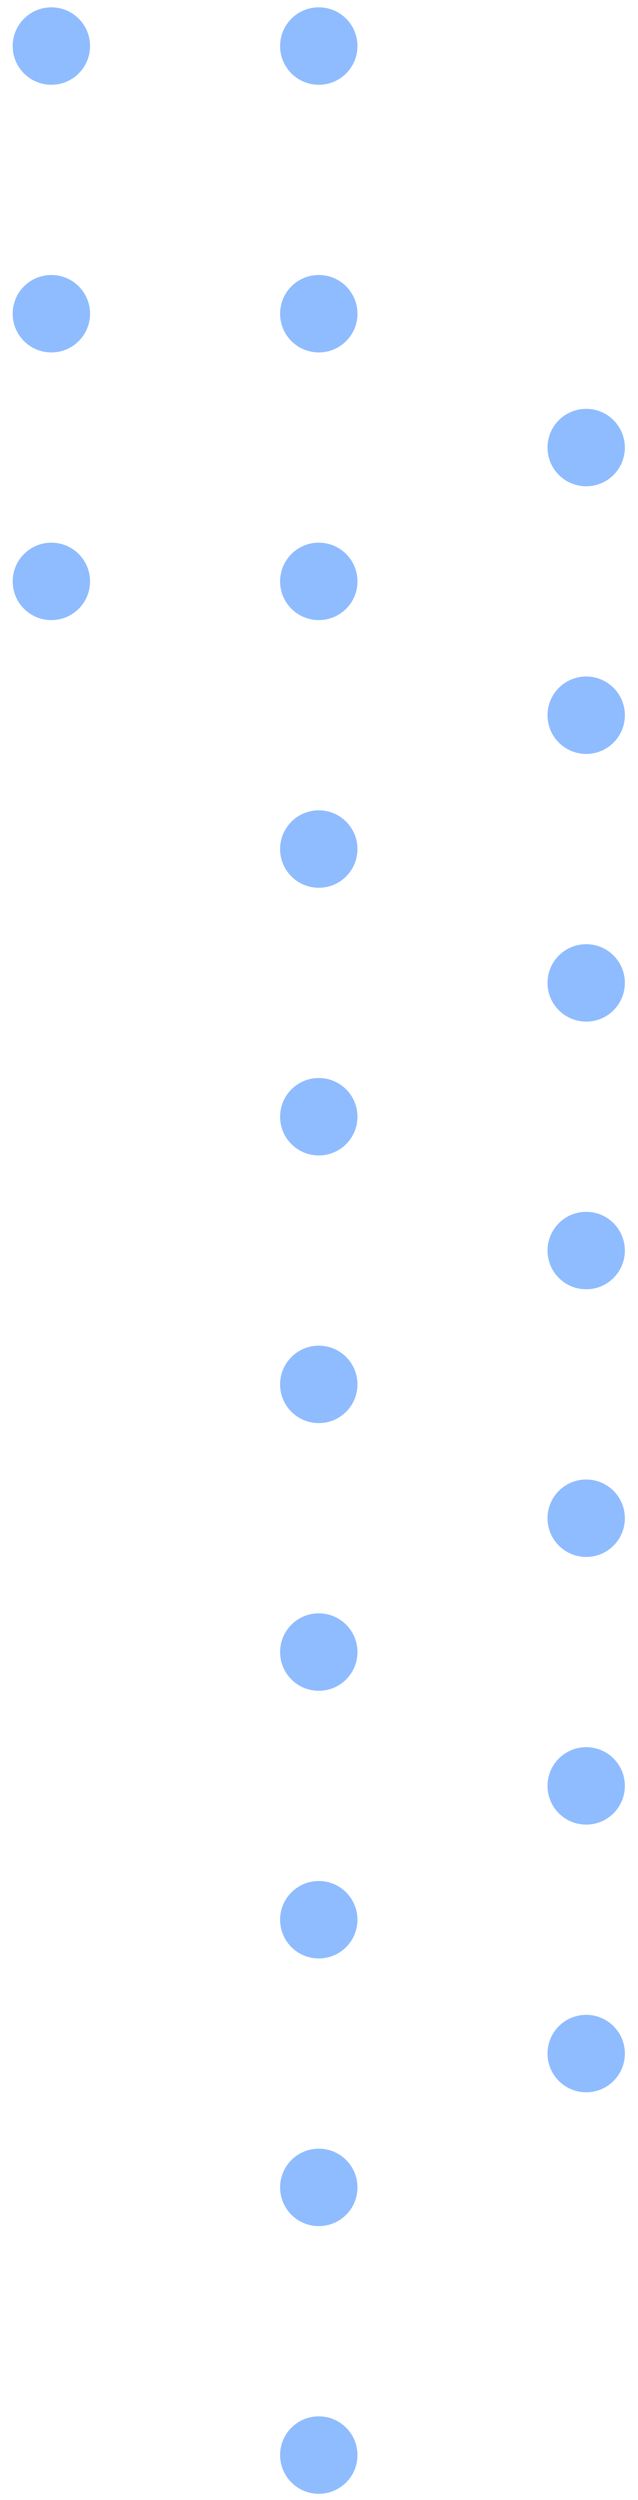 <svg width="47" height="184" viewBox="0 0 47 184" fill="none" xmlns="http://www.w3.org/2000/svg">
<path d="M6.634 3.389C6.634 4.965 5.359 6.239 3.784 6.239C2.208 6.239 0.934 4.965 0.934 3.389C0.934 1.814 2.208 0.539 3.784 0.539C5.359 0.539 6.634 1.814 6.634 3.389Z" fill="#8FBCFF"/>
<path d="M6.634 23.089C6.634 24.665 5.359 25.939 3.784 25.939C2.208 25.939 0.934 24.665 0.934 23.089C0.934 21.514 2.208 20.239 3.784 20.239C5.359 20.239 6.634 21.514 6.634 23.089Z" fill="#8FBCFF"/>
<path d="M6.634 42.789C6.634 44.365 5.359 45.639 3.784 45.639C2.208 45.639 0.934 44.365 0.934 42.789C0.934 41.214 2.208 39.94 3.784 39.94C5.359 39.94 6.634 41.214 6.634 42.789Z" fill="#8FBCFF"/>
<path d="M26.334 3.389C26.334 4.965 25.059 6.239 23.484 6.239C21.908 6.239 20.634 4.965 20.634 3.389C20.634 1.814 21.908 0.539 23.484 0.539C25.059 0.539 26.334 1.814 26.334 3.389Z" fill="#8FBCFF"/>
<path d="M26.334 23.089C26.334 24.665 25.059 25.939 23.484 25.939C21.908 25.939 20.634 24.665 20.634 23.089C20.634 21.514 21.908 20.239 23.484 20.239C25.059 20.239 26.334 21.514 26.334 23.089Z" fill="#8FBCFF"/>
<path d="M26.334 42.789C26.334 44.365 25.059 45.639 23.484 45.639C21.908 45.639 20.634 44.365 20.634 42.789C20.634 41.214 21.908 39.94 23.484 39.94C25.059 39.94 26.334 41.214 26.334 42.789Z" fill="#8FBCFF"/>
<path d="M26.334 62.489C26.334 64.065 25.059 65.339 23.484 65.339C21.908 65.339 20.634 64.065 20.634 62.489C20.634 60.914 21.908 59.639 23.484 59.639C25.059 59.639 26.334 60.914 26.334 62.489Z" fill="#8FBCFF"/>
<path d="M26.334 82.189C26.334 83.765 25.059 85.04 23.484 85.04C21.908 85.04 20.634 83.765 20.634 82.189C20.634 80.614 21.908 79.34 23.484 79.34C25.059 79.34 26.334 80.614 26.334 82.189Z" fill="#8FBCFF"/>
<path d="M26.334 101.889C26.334 103.465 25.059 104.739 23.484 104.739C21.908 104.739 20.634 103.465 20.634 101.889C20.634 100.314 21.908 99.039 23.484 99.039C25.059 99.039 26.334 100.314 26.334 101.889Z" fill="#8FBCFF"/>
<path d="M26.334 121.589C26.334 123.165 25.059 124.439 23.484 124.439C21.908 124.439 20.634 123.165 20.634 121.589C20.634 120.014 21.908 118.739 23.484 118.739C25.059 118.739 26.334 120.014 26.334 121.589Z" fill="#8FBCFF"/>
<path d="M26.334 141.289C26.334 142.865 25.059 144.139 23.484 144.139C21.908 144.139 20.634 142.865 20.634 141.289C20.634 139.714 21.908 138.439 23.484 138.439C25.059 138.439 26.334 139.714 26.334 141.289Z" fill="#8FBCFF"/>
<path d="M26.334 160.989C26.334 162.565 25.059 163.839 23.484 163.839C21.908 163.839 20.634 162.565 20.634 160.989C20.634 159.414 21.908 158.139 23.484 158.139C25.059 158.139 26.334 159.414 26.334 160.989Z" fill="#8FBCFF"/>
<path d="M26.334 180.689C26.334 182.265 25.059 183.539 23.484 183.539C21.908 183.539 20.634 182.265 20.634 180.689C20.634 179.114 21.908 177.839 23.484 177.839C25.059 177.839 26.334 179.114 26.334 180.689Z" fill="#8FBCFF"/>
<path d="M46.033 32.94C46.033 34.515 44.759 35.789 43.184 35.789C41.608 35.789 40.334 34.515 40.334 32.94C40.334 31.364 41.608 30.09 43.184 30.09C44.759 30.09 46.033 31.364 46.033 32.94Z" fill="#8FBCFF"/>
<path d="M46.033 52.639C46.033 54.215 44.759 55.489 43.184 55.489C41.608 55.489 40.334 54.215 40.334 52.639C40.334 51.064 41.608 49.789 43.184 49.789C44.759 49.789 46.033 51.064 46.033 52.639Z" fill="#8FBCFF"/>
<path d="M46.033 72.34C46.033 73.915 44.759 75.189 43.184 75.189C41.608 75.189 40.334 73.915 40.334 72.34C40.334 70.764 41.608 69.49 43.184 69.49C44.759 69.49 46.033 70.764 46.033 72.34Z" fill="#8FBCFF"/>
<path d="M46.033 92.04C46.033 93.615 44.759 94.889 43.184 94.889C41.608 94.889 40.334 93.615 40.334 92.04C40.334 90.464 41.608 89.189 43.184 89.189C44.759 89.189 46.033 90.464 46.033 92.04Z" fill="#8FBCFF"/>
<path d="M46.033 111.74C46.033 113.315 44.759 114.59 43.184 114.59C41.608 114.59 40.334 113.315 40.334 111.74C40.334 110.164 41.608 108.89 43.184 108.89C44.759 108.89 46.033 110.164 46.033 111.74Z" fill="#8FBCFF"/>
<path d="M46.033 131.439C46.033 133.015 44.759 134.289 43.184 134.289C41.608 134.289 40.334 133.015 40.334 131.439C40.334 129.864 41.608 128.589 43.184 128.589C44.759 128.589 46.033 129.864 46.033 131.439Z" fill="#8FBCFF"/>
<path d="M46.033 151.139C46.033 152.715 44.759 153.989 43.184 153.989C41.608 153.989 40.334 152.715 40.334 151.139C40.334 149.564 41.608 148.289 43.184 148.289C44.759 148.289 46.033 149.564 46.033 151.139Z" fill="#8FBCFF"/>
</svg>
